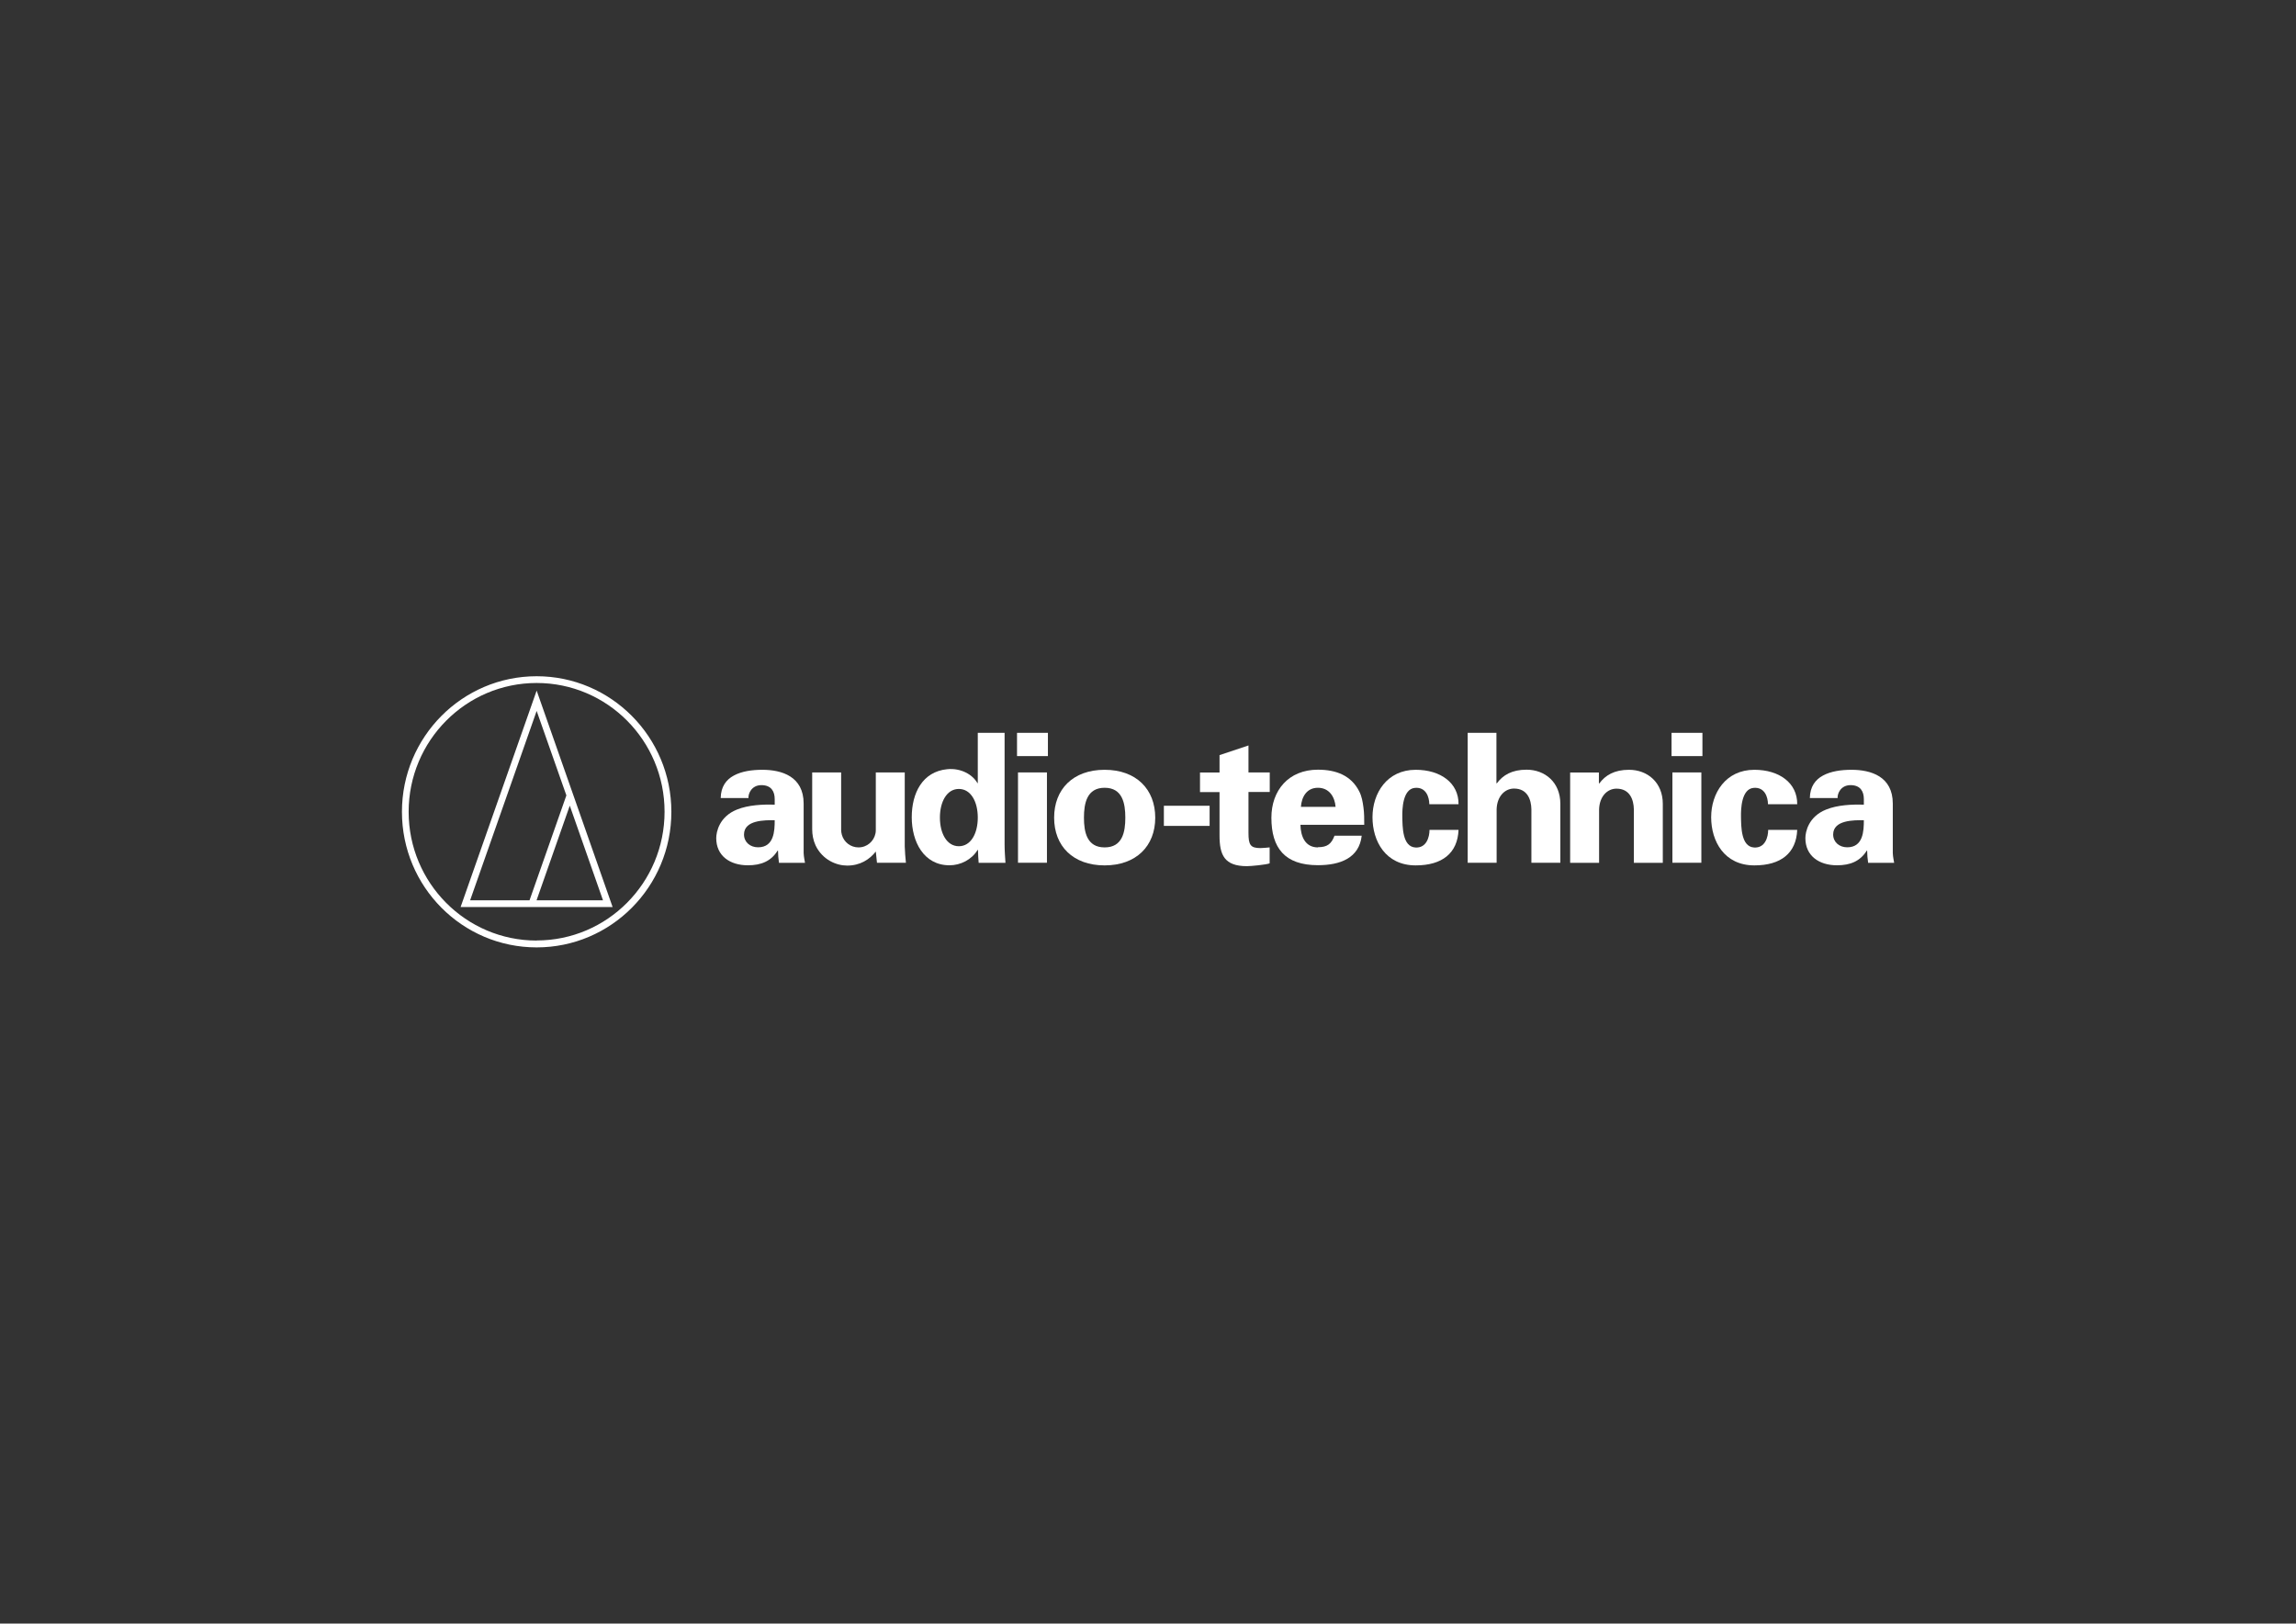 <svg width="1000" height="707" viewBox="0 0 1000 707" fill="none" xmlns="http://www.w3.org/2000/svg">
<rect x="0" y="0" width="1000" height="707" fill="#333333" stroke="none"/>
<g clip-path="url(#clip0_875_955)">
<path d="M233.734 294.48C201.332 294.48 175.062 320.915 175.062 353.521C175.062 386.127 201.332 412.561 233.734 412.561C266.137 412.561 292.406 386.127 292.406 353.521C292.406 320.915 266.095 294.48 233.734 294.48ZM233.734 409.582C202.939 409.582 177.981 384.467 177.981 353.521C177.981 322.575 202.939 297.418 233.734 297.418C264.53 297.418 289.445 322.532 289.445 353.478C289.445 384.425 264.487 409.539 233.734 409.539V409.582Z" fill="white"/>
<path d="M200.613 394.981H266.815L233.735 300.737L200.613 394.981ZM262.669 392.043H233.693L248.16 350.839L262.627 392.043H262.669ZM230.605 392.043H204.759L233.735 309.591L246.679 346.369L230.647 392.001L230.605 392.043Z" fill="white"/>
<path d="M639.234 375.741V319.127H651.756V341.006L651.925 341.134C654.547 337.558 658.481 335.175 664.869 335.175C672.864 335.175 679.59 340.623 679.59 350.031V375.698H666.984V352.414C666.899 348.2 665.25 343.39 659.412 343.39C655.478 343.39 652.009 346.71 651.84 352.414V375.698H639.234V375.741Z" fill="white"/>
<path d="M683.863 375.742V336.41H696.384V341.049L696.554 341.177C699.176 337.602 703.11 335.218 709.498 335.218C717.493 335.218 724.219 340.666 724.219 350.074V375.742H711.613V352.457C711.528 348.243 709.879 343.433 704.041 343.433C700.107 343.433 696.638 346.753 696.469 352.457V375.742H683.863Z" fill="white"/>
<path d="M350.02 371.442V349.946C350.02 338.112 340.503 335.218 332.042 335.218C327.516 335.218 323.032 335.856 319.606 337.729C316.264 339.517 313.98 342.582 313.895 347.52H325.993C325.824 345.732 327.262 341.901 331.619 341.901C335.976 341.901 337.415 344.71 337.415 347.988V350.414C332.381 350.244 325.993 350.499 320.959 352.543C313.303 355.607 311.949 362.248 311.949 364.972C311.949 372.634 317.829 376.806 325.739 376.806C331.45 376.806 335.807 375.06 338.684 370.421H338.853C338.853 372.081 339.022 373.911 339.276 375.742H350.613C350.443 374.507 350.105 373.4 350.02 371.442ZM330.181 368.973C326.67 368.973 324.047 366.675 324.047 363.397C324.047 357.055 333.058 357.14 337.415 357.182C337.415 361.822 337.161 368.973 330.181 368.973Z" fill="white"/>
<path d="M824.388 371.442V349.946C824.388 338.112 814.87 335.218 806.409 335.218C801.883 335.218 797.399 335.856 793.973 337.729C790.631 339.517 788.347 342.582 788.262 347.52H800.36C800.191 345.732 801.629 341.901 805.986 341.901C810.343 341.901 811.782 344.71 811.782 347.988V350.414C806.748 350.244 800.36 350.499 795.327 352.543C787.67 355.607 786.316 362.248 786.316 364.972C786.316 372.634 792.196 376.806 800.107 376.806C805.817 376.806 810.174 375.06 813.051 370.421H813.22C813.22 372.081 813.389 373.911 813.643 375.742H824.98C824.811 374.507 824.472 373.4 824.388 371.442ZM804.548 368.973C801.037 368.973 798.415 366.675 798.415 363.397C798.415 357.055 807.425 357.14 811.782 357.182C811.782 361.822 811.528 368.973 804.548 368.973Z" fill="white"/>
<path d="M574.004 369.016C568.505 369.016 566.517 364.333 566.39 359.183H594.182C594.182 356.586 594.182 354.075 593.844 351.648C593.505 349.137 593.125 346.796 591.982 344.582C588.471 337.686 581.915 335.175 574.004 335.175C561.145 335.175 553.742 344.284 553.742 356.075C553.742 369.228 559.537 376.763 574.004 376.763C583.818 376.763 591.982 373.613 593.082 363.908H581.238C579.884 367.441 578.192 368.93 574.004 368.93V369.016ZM574.004 343.05C578.911 343.05 581.365 347.008 581.703 351.35H566.602C566.898 347.051 569.098 343.05 574.004 343.05Z" fill="white"/>
<path d="M455.985 336.367H443.379V375.699H455.985V336.367Z" fill="white"/>
<path d="M456.409 319.127H442.957V329.258H456.409V319.127Z" fill="white"/>
<path d="M741.008 336.367H728.402V375.699H741.008V336.367Z" fill="white"/>
<path d="M741.475 319.127H728.023V329.258H741.475V319.127Z" fill="white"/>
<path d="M481.114 335.218C467.324 335.218 459.117 343.689 459.117 356.076C459.117 368.463 467.366 376.848 481.114 376.848C494.862 376.848 503.153 368.42 503.153 356.076C503.153 343.731 494.904 335.218 481.114 335.218ZM481.114 369.016C473.373 369.016 472.104 362.333 472.104 356.076C472.104 349.818 473.373 343.05 481.114 343.05C488.855 343.05 490.124 349.776 490.124 356.076C490.124 362.376 488.855 369.016 481.114 369.016Z" fill="white"/>
<path d="M526.838 350.882H506.914V359.651H526.838V350.882Z" fill="white"/>
<path d="M531.155 336.367V328.832L543.761 324.618V336.367H553.025V344.88H543.761V362.716C543.761 367.909 544.607 369.314 548.964 369.314C550.317 369.314 551.671 369.101 552.982 369.016V375.954C551.544 376.55 544.818 377.188 543.084 377.188C533.27 377.188 531.155 372.336 531.155 363.822V344.923H522.652V336.409H531.155V336.367Z" fill="white"/>
<path d="M622.524 350.159C622.481 347.137 621.128 342.667 616.263 343.093C610.891 343.561 610.722 352.457 610.764 355.522C610.848 359.992 610.764 368.718 616.474 369.059C621.339 369.357 622.608 364.419 622.608 361.396H635.256C634.833 371.485 628.192 376.848 616.601 376.848C603.446 376.848 597.777 366.292 597.777 355.863C597.777 345.434 604.08 335.218 616.601 335.218C627.388 335.218 635.341 340.922 635.256 350.201H622.524V350.159Z" fill="white"/>
<path d="M770.027 350.159C769.985 347.137 768.632 342.667 763.767 343.093C758.395 343.561 758.225 352.457 758.268 355.522C758.352 359.992 758.268 368.718 763.978 369.059C768.843 369.357 770.112 364.419 770.112 361.396H782.76C782.337 371.485 775.696 376.848 764.105 376.848C750.95 376.848 745.281 366.292 745.281 355.863C745.281 345.434 751.584 335.218 764.105 335.218C774.892 335.218 782.845 340.922 782.76 350.201H770.027V350.159Z" fill="white"/>
<path d="M437.542 367.866V319.127H425.866V341.006H425.697C423.667 337.388 418.633 334.366 412.541 334.962C401.755 336.026 397.102 345.348 397.102 355.905C397.102 366.461 402.262 376.805 413.557 376.805C418.337 376.805 423.201 374.379 425.782 370.122H425.951C425.951 371.995 426.12 373.868 426.247 375.741H437.922C437.753 373.144 437.542 370.42 437.542 367.866ZM417.618 368.505C412.372 368.505 409.369 362.928 409.369 356.033C409.369 349.137 412.372 343.56 417.618 343.56C422.863 343.56 425.866 349.137 425.866 356.033C425.866 362.928 422.863 368.505 417.618 368.505Z" fill="white"/>
<path d="M394.055 368.633V336.367H381.449V361.524C381.449 361.907 381.407 362.461 381.323 362.844C380.646 366.377 377.6 369.016 373.92 369.016C370.493 369.016 367.617 366.76 366.686 363.61C366.475 362.886 366.348 361.993 366.348 361.482V336.367H353.742V361.099C353.742 363.44 354.165 365.866 355.223 368.165C358.226 374.422 364.275 376.934 368.971 376.934C374.597 376.934 378.742 374.294 381.449 370.804L381.957 375.699H394.563C394.309 373.358 394.14 370.932 394.055 368.633Z" fill="white"/>
</g>
<defs>
<clipPath id="clip0_875_955">
<rect width="649.874" height="118.038" fill="white" transform="translate(175.062 294.48)"/>
</clipPath>
</defs>
</svg>
